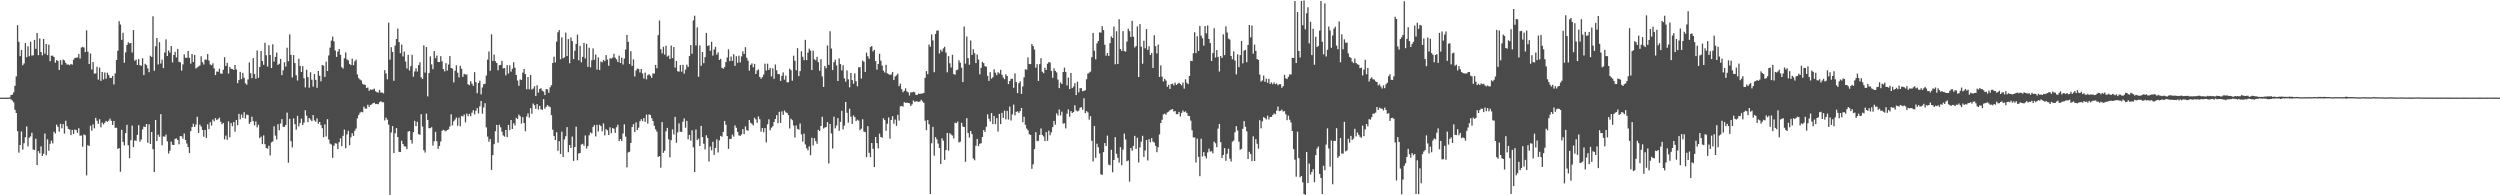 <?xml version="1.0" encoding="UTF-8"?>
<svg xmlns="http://www.w3.org/2000/svg" width="1920" height="150">
  <path d="M0 74.995h1v1.000H0zM1 74.997h1v1.000H1zM2 74.995h1v1.000H2zM3 74.996h1v1.000H3zM4 74.997h1v1.000H4zM5 74.979h1v1.000H5zM6 74.946h1v1.000H6zM7 74.759h1v1.000H7zM8 72.982h1v3.397H8zM9 72.721h1v4.480H9zM10 70.950h1v7.687H10zM11 65.842h1v18.492H11zM12 58.684h1v28.099H12zM13 19.282h1v81.421H13zM14 32.082h1v85.157H14zM15 43.087h1v68.285H15zM16 38.468h1v62.481H16zM17 50.086h1v64.745H17zM18 48.766h1v61.192H18zM19 33.099h1v72.273H19zM20 43.859h1v53.290H20zM21 35.534h1v76.920H21zM22 43.200h1v62.600H22zM23 32.060h1v72.695H23zM24 42.637h1v59.325H24zM25 42.482h1v72.407H25zM26 30.658h1v84.618H26zM27 37.526h1v69.012H27zM28 25.332h1v101.386H28zM29 42.397h1v73.656H29zM30 29.530h1v88.219H30zM31 39.950h1v72.488H31zM32 42.509h1v77.225H32zM33 29.950h1v88.139H33zM34 41.196h1v61.367H34zM35 33.795h1v85.457H35zM36 42.323h1v64.688H36zM37 34.301h1v81.521H37zM38 47.018h1v63.438H38zM39 42.808h1v65.219H39zM40 42.756h1v67.392H40zM41 43.780h1v57.399H41zM42 48.180h1v54.389H42zM43 46.167h1v49.539H43zM44 46.818h1v50.565H44zM45 53.723h1v47.324H45zM46 46.258h1v48.821H46zM47 49.717h1v48.866H47zM48 45.797h1v49.477H48zM49 46.379h1v56.218H49zM50 48.268h1v44.431H50zM51 49.596h1v47.332H51zM52 49.522h1v49.473H52zM53 50.039h1v49.499H53zM54 49.089h1v54.712H54zM55 49.654h1v50.142H55zM56 45.839h1v57.068H56zM57 44.539h1v54.948H57zM58 44.253h1v55.673H58zM59 44.120h1v57.859H59zM60 41.441h1v57.013H60zM61 44.979h1v59.219H61zM62 36.485h1v67.597H62zM63 35.920h1v76.757H63zM64 36.522h1v66.676H64zM65 39.967h1v63.942H65zM66 23.275h1v111.453H66zM67 39.687h1v71.791H67zM68 49.155h1v62.955H68zM69 41.037h1v55.509H69zM70 53.369h1v46.990H70zM71 47.656h1v47.855H71zM72 56.536h1v42.010H72zM73 56.371h1v34.174H73zM74 51.325h1v41.413H74zM75 61.137h1v33.933H75zM76 51.942h1v39.650H76zM77 62.121h1v35.675H77zM78 55.285h1v38.880H78zM79 61.044h1v34.483H79zM80 55.636h1v38.617H80zM81 60.432h1v32.412H81zM82 55.828h1v37.786H82zM83 57.637h1v35.024H83zM84 59.822h1v31.277H84zM85 59.871h1v32.891H85zM86 58.293h1v37.659H86zM87 64.894h1v27.975H87zM88 56.365h1v41.843H88zM89 46.103h1v51.971H89zM90 38.956h1v75.379H90zM91 16.275h1v97.459H91zM92 18.834h1v113.075H92zM93 30.618h1v69.064H93zM94 25.184h1v83.781H94zM95 48.155h1v63.585H95zM96 40.217h1v62.024H96zM97 34.565h1v61.318H97zM98 32.462h1v79.093H98zM99 33.344h1v88.199H99zM100 32.993h1v74.658H100zM101 40.317h1v56.158H101zM102 23.073h1v89.907H102zM103 46.620h1v61.200H103zM104 45.746h1v62.455H104zM105 49.846h1v53.713H105zM106 45.368h1v50.744H106zM107 50.055h1v58.793H107zM108 50.504h1v56.659H108zM109 44.740h1v54.713H109zM110 57.648h1v39.511H110zM111 49.008h1v48.573H111zM112 49.965h1v45.245H112zM113 52.469h1v57.215H113zM114 55.446h1v40.046H114zM115 42.781h1v67.809H115zM116 43.700h1v57.651H116zM117 12.501h1v102.036H117zM118 54.370h1v77.803H118zM119 35.581h1v56.554H119zM120 29.179h1v79.173H120zM121 49.437h1v53.978H121zM122 32.389h1v72.658H122zM123 48.800h1v38.865H123zM124 45.758h1v65.853H124zM125 52.334h1v52.437H125zM126 40.281h1v64.687H126zM127 30.239h1v73.130H127zM128 43.010h1v65.509H128zM129 38.732h1v79.162H129zM130 40.402h1v75.366H130zM131 35.374h1v73.354H131zM132 47.936h1v63.252H132zM133 42.242h1v69.102H133zM134 39.814h1v66.854H134zM135 44.092h1v62.200H135zM136 37.593h1v69.922H136zM137 47.469h1v63.368H137zM138 47.880h1v56.604H138zM139 54.242h1v50.482H139zM140 49.461h1v57.076H140zM141 41.763h1v60.772H141zM142 44.288h1v63.218H142zM143 44.459h1v65.778H143zM144 39.121h1v73.810H144zM145 44.395h1v73.173H145zM146 48.855h1v51.832H146zM147 41.485h1v56.175H147zM148 47.636h1v47.385H148zM149 42.156h1v55.359H149zM150 52.612h1v43.062H150zM151 51.735h1v37.956H151zM152 51.120h1v50.962H152zM153 50.211h1v45.476H153zM154 43.233h1v53.967H154zM155 47.767h1v52.093H155zM156 49.543h1v55.409H156zM157 45.644h1v54.143H157zM158 45.889h1v60.145H158zM159 41.581h1v53.832H159zM160 46.557h1v52.605H160zM161 49.488h1v44.287H161zM162 50.134h1v46.331H162zM163 48.657h1v43.125H163zM164 52.532h1v40.655H164zM165 57.652h1v33.078H165zM166 54.875h1v37.338H166zM167 55.144h1v36.415H167zM168 52.747h1v37.603H168zM169 56.431h1v37.016H169zM170 56.698h1v38.775H170zM171 53.596h1v40.808H171zM172 43.928h1v63.145H172zM173 50.662h1v53.469H173zM174 48.301h1v59.084H174zM175 56.452h1v36.735H175zM176 51.432h1v54.015H176zM177 52.902h1v41.615H177zM178 53.048h1v43.899H178zM179 53.728h1v40.039H179zM180 49.885h1v51.238H180zM181 53.371h1v38.858H181zM182 63.833h1v32.304H182zM183 61.407h1v26.046H183zM184 55.184h1v36.471H184zM185 60.782h1v27.183H185zM186 56.027h1v34.514H186zM187 59.696h1v26.456H187zM188 63.962h1v27.128H188zM189 65.034h1v22.956H189zM190 61.003h1v27.373H190zM191 47.960h1v47.173H191zM192 56.234h1v37.512H192zM193 60.019h1v29.608H193zM194 44.666h1v48.360H194zM195 56.871h1v39.372H195zM196 60.445h1v32.835H196zM197 38.753h1v59.105H197zM198 59.732h1v36.058H198zM199 51.382h1v54.695H199zM200 39.143h1v65.756H200zM201 46.909h1v63.792H201zM202 49.757h1v54.215H202zM203 32.884h1v77.851H203zM204 42.458h1v71.186H204zM205 51.072h1v63.112H205zM206 34.775h1v77.093H206zM207 42.298h1v77.079H207zM208 52.251h1v57.105H208zM209 33.991h1v74.639H209zM210 47.331h1v49.669H210zM211 43.673h1v60.476H211zM212 40.362h1v66.758H212zM213 49.855h1v45.509H213zM214 48.970h1v51.099H214zM215 45.222h1v49.678H215zM216 57.685h1v33.791H216zM217 54.024h1v43.304H217zM218 47.799h1v49.709H218zM219 51.126h1v44.883H219zM220 36.682h1v49.810H220zM221 47.076h1v77.893H221zM222 26.423h1v64.850H222zM223 42.139h1v66.274H223zM224 59.470h1v53.710H224zM225 42.301h1v48.624H225zM226 48.417h1v46.960H226zM227 57.827h1v41.810H227zM228 61.851h1v27.146H228zM229 45.113h1v52.024H229zM230 50.613h1v43.948H230zM231 55.292h1v35.783H231zM232 50.846h1v45.183H232zM233 60.129h1v34.043H233zM234 67.122h1v17.587H234zM235 53.580h1v35.234H235zM236 59.225h1v34.549H236zM237 67.351h1v23.273H237zM238 55.492h1v36.346H238zM239 61.243h1v31.837H239zM240 66.548h1v21.843H240zM241 56.877h1v35.641H241zM242 61.352h1v32.132H242zM243 67.434h1v23.505H243zM244 54.542h1v40.422H244zM245 58.147h1v35.524H245zM246 62.457h1v33.654H246zM247 49.908h1v48.540H247zM248 50.440h1v54.962H248zM249 59.080h1v36.455H249zM250 47.296h1v57.534H250zM251 54.552h1v36.998H251zM252 42.621h1v64.539H252zM253 36.550h1v73.749H253zM254 31.187h1v79.809H254zM255 28.180h1v93.015H255zM256 31.727h1v80.218H256zM257 38.758h1v71.295H257zM258 43.735h1v66.544H258zM259 39.580h1v74.960H259zM260 37.638h1v71.522H260zM261 42.018h1v64.297H261zM262 51.536h1v60.785H262zM263 52.644h1v51.638H263zM264 44.754h1v54.764H264zM265 40.255h1v73.629H265zM266 45.633h1v57.634H266zM267 46.347h1v54.083H267zM268 49.113h1v62.441H268zM269 49.969h1v55.505H269zM270 45.033h1v57.265H270zM271 50.024h1v54.380H271zM272 47.114h1v53.350H272zM273 45.818h1v52.906H273zM274 57.194h1v33.661H274zM275 60.010h1v28.356H275zM276 61.080h1v25.507H276zM277 61.774h1v24.070H277zM278 64.319h1v21.892H278zM279 65.001h1v16.923H279zM280 65.111h1v18.292H280zM281 67.516h1v15.914H281zM282 67.217h1v13.182H282zM283 69.733h1v12.370H283zM284 68.593h1v12.107H284zM285 68.971h1v11.196H285zM286 68.730h1v10.512H286zM287 68.043h1v10.859H287zM288 70.111h1v9.853H288zM289 70.830h1v8.957H289zM290 71.140h1v8.957H290zM291 69.060h1v9.453H291zM292 71.160h1v6.585H292zM293 70.984h1v7.564H293zM294 71.753h1v6.806H294zM295 53.859h1v38.620H295zM296 56.467h1v33.898H296zM297 60.948h1v30.987H297zM298 17.423h1v78.343H298zM299 45.818h1v103.831H299zM300 36.247h1v65.559H300zM301 39.939h1v56.913H301zM302 62.040h1v55.524H302zM303 34.963h1v67.385H303zM304 29.965h1v68.401H304zM305 21.899h1v83.375H305zM306 32.316h1v84.341H306zM307 40.853h1v75.930H307zM308 34.248h1v73.844H308zM309 43.317h1v67.300H309zM310 39.602h1v72.734H310zM311 47.278h1v65.320H311zM312 52.608h1v61.949H312zM313 42.139h1v58.938H313zM314 54.122h1v46.542H314zM315 50.848h1v56.647H315zM316 42.039h1v68.232H316zM317 58.879h1v42.674H317zM318 54.866h1v37.973H318zM319 52.370h1v44.542H319zM320 54.949h1v38.609H320zM321 50.015h1v52.975H321zM322 47.800h1v55.736H322zM323 59.455h1v28.244H323zM324 60.681h1v36.518H324zM325 34.814h1v80.543H325zM326 55.774h1v61.422H326zM327 36.127h1v51.124H327zM328 74.046h1v18.083H328zM329 56.139h1v42.293H329zM330 43.321h1v55.149H330zM331 49.459h1v48.235H331zM332 53.143h1v58.679H332zM333 39.177h1v69.348H333zM334 44.690h1v56.551H334zM335 42.657h1v65.806H335zM336 47.560h1v66.795H336zM337 47.643h1v64.459H337zM338 43.151h1v65.543H338zM339 47.104h1v53.379H339zM340 53.054h1v46.643H340zM341 54.855h1v45.422H341zM342 48.486h1v52.385H342zM343 54.210h1v45.601H343zM344 49.565h1v49.808H344zM345 43.073h1v54.034H345zM346 52.225h1v35.579H346zM347 52.755h1v43.531H347zM348 63.282h1v29.916H348zM349 54.256h1v37.567H349zM350 50.170h1v40.081H350zM351 55.833h1v40.748H351zM352 59.495h1v30.856H352zM353 50.521h1v46.455H353zM354 52.723h1v36.249H354zM355 59.040h1v30.423H355zM356 56.753h1v31.285H356zM357 57.236h1v36.741H357zM358 57.206h1v29.979H358zM359 64.701h1v24.524H359zM360 65.450h1v22.000H360zM361 62.323h1v26.919H361zM362 64.220h1v22.334H362zM363 65.870h1v18.747H363zM364 55.416h1v32.422H364zM365 63.067h1v21.958H365zM366 71.562h1v11.462H366zM367 63.737h1v23.403H367zM368 61.960h1v19.718H368zM369 72.495h1v5.025H369zM370 67.179h1v20.179H370zM371 64.668h1v17.881H371zM372 64.284h1v14.984H372zM373 58.011h1v39.824H373zM374 45.791h1v59.112H374zM375 39.527h1v69.332H375zM376 54.380h1v52.431H376zM377 26.387h1v104.133H377zM378 46.786h1v72.300H378zM379 41.926h1v68.830H379zM380 47.072h1v53.693H380zM381 48.368h1v47.533H381zM382 54.035h1v55.525H382zM383 50.097h1v45.739H383zM384 49.829h1v47.916H384zM385 46.710h1v54.457H385zM386 52.507h1v51.556H386zM387 52.269h1v52.650H387zM388 57.871h1v41.962H388zM389 50.038h1v55.316H389zM390 56.427h1v39.547H390zM391 50.161h1v49.822H391zM392 55.022h1v37.159H392zM393 52.788h1v46.258H393zM394 47.811h1v46.872H394zM395 52.002h1v44.372H395zM396 57.586h1v32.928H396zM397 61.834h1v29.565H397zM398 65.874h1v22.189H398zM399 60.972h1v28.300H399zM400 61.473h1v33.449H400zM401 55.782h1v34.234H401zM402 53.005h1v41.514H402zM403 56.933h1v43.804H403zM404 68.522h1v20.931H404zM405 59.125h1v27.917H405zM406 68.537h1v21.739H406zM407 57.604h1v25.496H407zM408 68.765h1v18.557H408zM409 67.983h1v11.549H409zM410 66.268h1v14.555H410zM411 73.659h1v9.951H411zM412 65.506h1v14.488H412zM413 71.103h1v13.006H413zM414 68.308h1v13.074H414zM415 67.726h1v16.263H415zM416 69.658h1v14.658H416zM417 70.351h1v5.726H417zM418 73.033h1v10.464H418zM419 68.355h1v13.744H419zM420 68.680h1v12.067H420zM421 71.296h1v10.426H421zM422 67.084h1v15.179H422zM423 65.410h1v23.009H423zM424 48.380h1v51.222H424zM425 43.533h1v60.988H425zM426 47.993h1v59.544H426zM427 31.956h1v69.647H427zM428 24.800h1v91.026H428zM429 23.106h1v85.351H429zM430 45.499h1v72.733H430zM431 28.692h1v72.450H431zM432 44.745h1v75.800H432zM433 44.041h1v63.093H433zM434 25.045h1v79.589H434zM435 43.067h1v54.554H435zM436 29.992h1v86.904H436zM437 48.612h1v62.736H437zM438 28.765h1v84.814H438zM439 31.572h1v73.340H439zM440 45.348h1v78.179H440zM441 38.945h1v73.948H441zM442 33.719h1v63.568H442zM443 26.604h1v96.472H443zM444 46.302h1v71.577H444zM445 35.159h1v82.337H445zM446 47.863h1v63.138H446zM447 43.636h1v66.825H447zM448 32.929h1v79.034H448zM449 44.911h1v59.103H449zM450 33.577h1v80.498H450zM451 51.293h1v60.914H451zM452 36.656h1v67.218H452zM453 51.697h1v50.042H453zM454 46.291h1v56.191H454zM455 37.149h1v60.364H455zM456 45.994h1v50.037H456zM457 41.898h1v62.878H457zM458 53.448h1v42.396H458zM459 44.088h1v56.933H459zM460 53.759h1v42.073H460zM461 47.259h1v49.547H461zM462 47.874h1v52.979H462zM463 45.986h1v48.815H463zM464 46.929h1v57.068H464zM465 42.285h1v56.885H465zM466 45.745h1v54.346H466zM467 50.460h1v53.283H467zM468 44.760h1v53.020H468zM469 45.000h1v57.282H469zM470 44.255h1v54.150H470zM471 41.291h1v57.510H471zM472 44.357h1v57.671H472zM473 45.626h1v52.129H473zM474 47.673h1v48.141H474zM475 42.679h1v65.712H475zM476 48.391h1v58.419H476zM477 44.214h1v64.102H477zM478 49.586h1v52.965H478zM479 44.944h1v50.547H479zM480 38.064h1v66.878H480zM481 26.805h1v101.763H481zM482 32.120h1v84.903H482zM483 49.189h1v67.367H483zM484 39.249h1v70.507H484zM485 50.649h1v46.962H485zM486 45.613h1v49.741H486zM487 58.747h1v42.720H487zM488 54.109h1v39.891H488zM489 52.630h1v47.271H489zM490 52.974h1v45.084H490zM491 55.662h1v37.436H491zM492 52.967h1v38.596H492zM493 56.397h1v36.626H493zM494 60.335h1v30.336H494zM495 55.759h1v37.865H495zM496 60.925h1v27.097H496zM497 57.774h1v37.172H497zM498 56.965h1v30.890H498zM499 58.170h1v30.101H499zM500 59.800h1v30.955H500zM501 56.419h1v36.606H501zM502 56.482h1v40.106H502zM503 49.880h1v49.433H503zM504 52.414h1v48.668H504zM505 26.969h1v93.530H505zM506 15.702h1v104.133H506zM507 37.773h1v90.989H507zM508 41.021h1v52.742H508zM509 35.943h1v81.436H509zM510 41.950h1v73.808H510zM511 35.127h1v65.761H511zM512 43.484h1v54.743H512zM513 42.643h1v64.367H513zM514 45.310h1v75.569H514zM515 34.964h1v72.715H515zM516 44.640h1v54.728H516zM517 36.072h1v67.173H517zM518 51.910h1v37.855H518zM519 46.738h1v62.895H519zM520 54.677h1v47.029H520zM521 55.026h1v39.746H521zM522 49.899h1v51.238H522zM523 55.016h1v46.312H523zM524 49.760h1v43.682H524zM525 56.564h1v34.363H525zM526 53.465h1v44.631H526zM527 49.670h1v43.176H527zM528 51.456h1v55.546H528zM529 43.065h1v60.558H529zM530 34.594h1v73.455H530zM531 41.253h1v58.835H531zM532 15.666h1v97.494H532zM533 12.098h1v119.985H533zM534 34.900h1v64.522H534zM535 20.975h1v86.669H535zM536 58.968h1v47.471H536zM537 34.888h1v77.257H537zM538 50.484h1v46.202H538zM539 39.919h1v65.394H539zM540 48.514h1v61.879H540zM541 43.872h1v70.927H541zM542 25.291h1v78.579H542zM543 35.308h1v70.676H543zM544 34.766h1v89.295H544zM545 39.035h1v73.553H545zM546 32.059h1v83.440H546zM547 42.680h1v66.197H547zM548 37.980h1v80.975H548zM549 35.913h1v77.682H549zM550 42.010h1v64.979H550zM551 40.223h1v76.887H551zM552 46.019h1v61.786H552zM553 45.164h1v59.206H553zM554 52.055h1v52.947H554zM555 52.762h1v48.538H555zM556 51.559h1v41.311H556zM557 47.665h1v48.128H557zM558 44.209h1v60.298H558zM559 37.887h1v76.462H559zM560 46.954h1v59.861H560zM561 43.442h1v63.174H561zM562 46.771h1v56.581H562zM563 41.643h1v63.338H563zM564 50.572h1v45.724H564zM565 43.158h1v54.988H565zM566 48.207h1v53.029H566zM567 42.731h1v61.249H567zM568 47.923h1v56.418H568zM569 43.289h1v59.965H569zM570 39.428h1v59.749H570zM571 41.426h1v61.552H571zM572 36.257h1v60.798H572zM573 44.344h1v55.716H573zM574 46.582h1v53.789H574zM575 54.250h1v37.932H575zM576 49.796h1v44.467H576zM577 48.669h1v46.399H577zM578 51.698h1v44.683H578zM579 49.029h1v41.388H579zM580 56.844h1v34.852H580zM581 54.046h1v40.220H581zM582 53.324h1v36.056H582zM583 59.106h1v32.482H583zM584 60.450h1v40.646H584zM585 59.241h1v39.092H585zM586 57.251h1v44.332H586zM587 48.906h1v49.449H587zM588 54.246h1v55.113H588zM589 48.889h1v46.597H589zM590 53.691h1v37.968H590zM591 52.161h1v47.920H591zM592 58.668h1v39.456H592zM593 52.500h1v44.485H593zM594 60.517h1v33.121H594zM595 49.485h1v41.914H595zM596 53.944h1v34.512H596zM597 56.820h1v37.772H597zM598 57.042h1v28.838H598zM599 62.098h1v32.300H599zM600 58.223h1v27.317H600zM601 55.611h1v32.604H601zM602 61.199h1v23.698H602zM603 58.045h1v28.200H603zM604 63.203h1v23.515H604zM605 63.191h1v25.217H605zM606 52.749h1v45.920H606zM607 53.904h1v37.237H607zM608 62.021h1v30.290H608zM609 42.740h1v53.610H609zM610 46.703h1v58.920H610zM611 53.969h1v42.382H611zM612 36.952h1v62.057H612zM613 58.470h1v41.171H613zM614 54.634h1v40.180H614zM615 39.387h1v63.806H615zM616 43.601h1v65.170H616zM617 46.168h1v56.428H617zM618 30.617h1v80.347H618zM619 46.190h1v67.645H619zM620 40.328h1v75.128H620zM621 37.371h1v75.042H621zM622 38.866h1v80.307H622zM623 53.793h1v52.000H623zM624 38.882h1v72.828H624zM625 45.496h1v60.665H625zM626 46.358h1v62.022H626zM627 43.606h1v66.832H627zM628 47.767h1v51.914H628zM629 54.340h1v46.261H629zM630 45.414h1v51.345H630zM631 58.670h1v31.043H631zM632 66.772h1v31.911H632zM633 50.642h1v47.315H633zM634 52.381h1v45.209H634zM635 34.904h1v58.869H635zM636 49.834h1v75.785H636zM637 24.012h1v71.175H637zM638 37.264h1v65.192H638zM639 53.813h1v60.237H639zM640 47.706h1v41.871H640zM641 45.874h1v52.661H641zM642 50.251h1v46.164H642zM643 62.201h1v28.532H643zM644 44.843h1v55.593H644zM645 49.237h1v44.341H645zM646 54.062h1v31.036H646zM647 50.092h1v49.268H647zM648 60.216h1v36.210H648zM649 62.705h1v15.614H649zM650 54.050h1v32.558H650zM651 60.924h1v33.280H651zM652 67.094h1v16.431H652zM653 56.042h1v33.501H653zM654 61.482h1v33.736H654zM655 64.326h1v24.346H655zM656 56.349h1v33.537H656zM657 62.351h1v30.700H657zM658 66.307h1v25.586H658zM659 51.638h1v41.024H659zM660 51.604h1v48.375H660zM661 60.325h1v38.528H661zM662 46.566h1v45.007H662zM663 47.425h1v53.590H663zM664 55.226h1v46.265H664zM665 40.390h1v80.332H665zM666 43.207h1v53.707H666zM667 45.111h1v72.255H667zM668 36.211h1v84.443H668zM669 35.304h1v74.500H669zM670 39.460h1v74.861H670zM671 38.358h1v89.899H671zM672 46.881h1v58.337H672zM673 53.513h1v56.423H673zM674 49.160h1v64.795H674zM675 41.264h1v61.416H675zM676 46.573h1v58.663H676zM677 50.326h1v55.449H677zM678 54.198h1v36.649H678zM679 55.727h1v36.513H679zM680 49.790h1v50.644H680zM681 56.334h1v38.675H681zM682 57.008h1v33.201H682zM683 57.500h1v48.954H683zM684 57.206h1v34.891H684zM685 55.242h1v34.023H685zM686 61.508h1v33.456H686zM687 58.723h1v33.093H687zM688 57.850h1v38.788H688zM689 56.615h1v31.529H689zM690 66.187h1v26.432H690zM691 64.278h1v17.397H691zM692 68.444h1v12.899H692zM693 70.878h1v11.018H693zM694 69.712h1v8.725H694zM695 67.832h1v11.221H695zM696 70.185h1v8.666H696zM697 70.961h1v8.079H697zM698 73.321h1v6.016H698zM699 70.890h1v10.516H699zM700 70.886h1v9.235H700zM701 70.477h1v6.674H701zM702 70.839h1v7.432H702zM703 72.985h1v4.805H703zM704 72.784h1v5.122H704zM705 71.901h1v6.368H705zM706 72.080h1v5.837H706zM707 71.879h1v4.769H707zM708 71.762h1v6.090H708zM709 71.362h1v7.628H709zM710 59.728h1v32.970H710zM711 54.581h1v45.422H711zM712 56.966h1v35.261H712zM713 34.210h1v61.235H713zM714 35.884h1v113.132H714zM715 26.470h1v83.537H715zM716 31.024h1v66.430H716zM717 55.473h1v64.102H717zM718 26.063h1v79.276H718zM719 23.488h1v83.496H719zM720 23.391h1v86.913H720zM721 41.066h1v72.584H721zM722 38.213h1v87.691H722zM723 39.645h1v66.602H723zM724 37.173h1v70.862H724zM725 35.906h1v86.884H725zM726 40.325h1v74.924H726zM727 55.557h1v46.534H727zM728 43.098h1v72.591H728zM729 48.574h1v53.728H729zM730 51.818h1v51.545H730zM731 42.024h1v62.053H731zM732 56.956h1v49.330H732zM733 57.379h1v36.809H733zM734 53.966h1v40.633H734zM735 53.496h1v39.821H735zM736 46.316h1v63.074H736zM737 48.177h1v60.618H737zM738 51.989h1v42.299H738zM739 63.098h1v34.092H739zM740 20.349h1v77.202H740zM741 48.826h1v75.447H741zM742 28.032h1v62.681H742zM743 44.635h1v57.448H743zM744 49.719h1v55.953H744zM745 31.144h1v69.489H745zM746 42.165h1v60.867H746zM747 37.847h1v83.914H747zM748 40.893h1v82.209H748zM749 48.442h1v63.486H749zM750 41.847h1v64.863H750zM751 45.654h1v66.636H751zM752 57.094h1v53.396H752zM753 52.062h1v57.925H753zM754 47.476h1v57.721H754zM755 48.504h1v51.389H755zM756 50.864h1v50.477H756zM757 51.186h1v46.158H757zM758 58.212h1v29.576H758zM759 62.146h1v29.066H759zM760 55.457h1v37.836H760zM761 60.394h1v26.444H761zM762 59.334h1v35.986H762zM763 53.202h1v35.864H763zM764 55.794h1v39.640H764zM765 57.761h1v32.952H765zM766 55.468h1v45.554H766zM767 56.485h1v31.025H767zM768 53.627h1v41.721H768zM769 57.369h1v29.317H769zM770 59.557h1v31.004H770zM771 60.827h1v24.127H771zM772 57.099h1v34.538H772zM773 58.379h1v26.788H773zM774 64.552h1v27.308H774zM775 62.184h1v19.708H775zM776 60.589h1v31.907H776zM777 60.460h1v27.398H777zM778 67.451h1v12.885H778zM779 56.383h1v32.262H779zM780 62.902h1v22.989H780zM781 71.507h1v13.994H781zM782 63.903h1v22.755H782zM783 62.508h1v22.862H783zM784 72.158h1v10.731H784zM785 66.388h1v27.495H785zM786 59.408h1v30.264H786zM787 53.217h1v42.626H787zM788 53.559h1v45.155H788zM789 44.081h1v56.064H789zM790 49.188h1v53.927H790zM791 49.260h1v54.362H791zM792 33.829h1v95.824H792zM793 35.388h1v90.821H793zM794 38.041h1v76.448H794zM795 52.013h1v49.539H795zM796 49.310h1v59.175H796zM797 62.140h1v45.921H797zM798 49.235h1v54.385H798zM799 44.709h1v53.945H799zM800 55.110h1v48.565H800zM801 56.194h1v48.636H801zM802 52.000h1v56.349H802zM803 53.778h1v47.696H803zM804 48.960h1v59.163H804zM805 47.681h1v52.648H805zM806 48.027h1v55.873H806zM807 54.501h1v47.077H807zM808 59.745h1v37.913H808zM809 52.487h1v40.379H809zM810 54.469h1v41.317H810zM811 55.622h1v31.501H811zM812 61.152h1v27.634H812zM813 67.695h1v16.365H813zM814 63.314h1v25.369H814zM815 64.533h1v21.239H815zM816 55.272h1v39.668H816zM817 51.941h1v42.675H817zM818 55.224h1v43.381H818zM819 65.620h1v21.658H819zM820 59.548h1v24.461H820zM821 68.407h1v21.306H821zM822 55.996h1v29.320H822zM823 67.614h1v19.181H823zM824 66.437h1v19.573H824zM825 63.892h1v16.970H825zM826 73.029h1v11.813H826zM827 62.714h1v22.880H827zM828 70.915h1v14.051H828zM829 67.810h1v14.932H829zM830 67.680h1v14.580H830zM831 70.095h1v14.250H831zM832 69.742h1v5.710H832zM833 69.320h1v17.548H833zM834 60.857h1v24.513H834zM835 56.574h1v29.751H835zM836 55.790h1v36.102H836zM837 55.009h1v34.238H837zM838 43.951h1v64.132H838zM839 25.284h1v98.799H839zM840 38.953h1v57.788H840zM841 45.507h1v75.692H841zM842 33.347h1v77.058H842zM843 31.489h1v81.614H843zM844 24.808h1v93.095H844zM845 25.078h1v108.844H845zM846 20.103h1v114.182H846zM847 23.103h1v93.725H847zM848 34.299h1v75.573H848zM849 42.779h1v69.390H849zM850 40.779h1v63.338H850zM851 42.972h1v83.507H851zM852 33.190h1v93.744H852zM853 27.999h1v87.040H853zM854 29.147h1v103.174H854zM855 20.449h1v102.450H855zM856 49.358h1v55.940H856zM857 24.019h1v94.053H857zM858 49.166h1v72.039H858zM859 14.745h1v110.153H859zM860 37.646h1v75.346H860zM861 39.115h1v87.785H861zM862 23.934h1v90.974H862zM863 39.260h1v63.323H863zM864 39.610h1v67.494H864zM865 31.912h1v91.873H865zM866 22.049h1v101.178H866zM867 23.925h1v115.557H867zM868 28.342h1v85.323H868zM869 15.985h1v99.792H869zM870 28.227h1v83.859H870zM871 36.486h1v67.874H871zM872 35.379h1v79.028H872zM873 20.250h1v85.550H873zM874 59.139h1v65.633H874zM875 18.474h1v94.772H875zM876 35.833h1v72.978H876zM877 48.959h1v55.341H877zM878 31.259h1v89.281H878zM879 37.143h1v78.462H879zM880 22.324h1v85.271H880zM881 38.330h1v84.892H881zM882 35.598h1v71.287H882zM883 42.264h1v66.993H883zM884 40.617h1v65.494H884zM885 52.182h1v56.632H885zM886 27.070h1v82.384H886zM887 35.485h1v76.551H887zM888 41.022h1v75.846H888zM889 34.181h1v78.871H889zM890 59.073h1v44.188H890zM891 50.220h1v44.252H891zM892 58.865h1v33.154H892zM893 62.557h1v25.277H893zM894 60.587h1v26.723H894zM895 61.825h1v26.222H895zM896 66.676h1v19.688H896zM897 65.119h1v20.658H897zM898 68.314h1v16.372H898zM899 64.542h1v19.665H899zM900 64.269h1v19.491H900zM901 65.518h1v20.198H901zM902 63.501h1v21.732H902zM903 65.214h1v22.512H903zM904 64.296h1v23.288H904zM905 63.523h1v22.399H905zM906 64.496h1v24.932H906zM907 65.580h1v21.144H907zM908 63.382h1v21.482H908zM909 68.114h1v17.980H909zM910 60.881h1v24.634H910zM911 63.544h1v23.235H911zM912 64.666h1v24.268H912zM913 58.370h1v30.808H913zM914 46.722h1v45.893H914zM915 46.970h1v53.082H915zM916 40.922h1v64.623H916zM917 24.760h1v80.822H917zM918 40.798h1v84.038H918zM919 27.824h1v78.651H919zM920 39.120h1v81.342H920zM921 19.858h1v115.479H921zM922 27.392h1v79.134H922zM923 29.412h1v90.829H923zM924 35.085h1v81.777H924zM925 20.025h1v99.882H925zM926 25.611h1v96.096H926zM927 19.573h1v97.521H927zM928 29.912h1v84.257H928zM929 33.087h1v83.324H929zM930 46.865h1v69.236H930zM931 40.777h1v76.959H931zM932 21.670h1v87.128H932zM933 44.191h1v65.886H933zM934 38.450h1v74.584H934zM935 43.748h1v55.043H935zM936 54.957h1v40.220H936zM937 43.094h1v66.055H937zM938 44.479h1v76.862H938zM939 26.389h1v92.603H939zM940 42.346h1v71.427H940zM941 20.198h1v103.281H941zM942 24.990h1v93.053H942zM943 29.636h1v84.569H943zM944 30.355h1v91.518H944zM945 42.982h1v81.063H945zM946 45.508h1v63.299H946zM947 39.493h1v68.433H947zM948 46.497h1v55.086H948zM949 57.152h1v39.756H949zM950 41.750h1v58.466H950zM951 51.578h1v57.240H951zM952 42.297h1v72.697H952zM953 31.468h1v82.862H953zM954 48.648h1v50.250H954zM955 38.908h1v54.049H955zM956 38.177h1v59.210H956zM957 47.750h1v53.127H957zM958 34.455h1v87.677H958zM959 19.175h1v97.403H959zM960 28.652h1v89.692H960zM961 19.590h1v104.149H961zM962 41.201h1v63.494H962zM963 34.254h1v89.396H963zM964 39.088h1v67.813H964zM965 45.376h1v65.010H965zM966 46.049h1v68.141H966zM967 57.267h1v35.032H967zM968 62.608h1v35.976H968zM969 61.801h1v31.402H969zM970 57.984h1v31.900H970zM971 62.830h1v27.841H971zM972 60.412h1v31.358H972zM973 63.565h1v25.285H973zM974 60.575h1v31.175H974zM975 64.486h1v25.348H975zM976 63.287h1v26.525H976zM977 64.707h1v23.645H977zM978 63.293h1v23.789H978zM979 64.683h1v23.064H979zM980 64.026h1v20.980H980zM981 65.529h1v16.334H981zM982 64.669h1v20.724H982zM983 64.687h1v20.406H983zM984 67.447h1v16.702H984zM985 66.127h1v19.586H985zM986 57.467h1v27.848H986zM987 60.182h1v27.626H987zM988 60.715h1v31.589H988zM989 59.000h1v29.815H989zM990 57.073h1v34.860H990zM991 57.230h1v36.805H991zM992 44.368h1v56.264H992zM993 44.522h1v70.008H993zM994 0.824h1v121.807H994zM995 48.376h1v87.301H995zM996 9.206h1v91.958H996zM997 39.155h1v82.270H997zM998 44.111h1v92.149H998zM999 0.706h1v134.462H999zM1000 19.395h1v120.637H1000zM1001 0.368h1v148.645H1001zM1002 22.535h1v127.131H1002zM1003 10.182h1v106.602H1003zM1004 5.560h1v135.051H1004zM1005 33.338h1v92.284H1005zM1006 16.725h1v117.324H1006zM1007 42.309h1v89.797H1007zM1008 22.059h1v107.897H1008zM1009 49.707h1v90.269H1009zM1010 28.204h1v90.939H1010zM1011 36.159h1v77.947H1011zM1012 35.290h1v77.245H1012zM1013 23.526h1v110.079H1013zM1014 0.739h1v135.921H1014zM1015 32.114h1v116.948H1015zM1016 41.765h1v85.517H1016zM1017 2.622h1v128.133H1017zM1018 43.359h1v67.716H1018zM1019 38.199h1v60.393H1019zM1020 20.453h1v93.608H1020zM1021 23.411h1v104.567H1021zM1022 36.638h1v71.316H1022zM1023 27.222h1v114.304H1023zM1024 22.014h1v86.238H1024zM1025 20.493h1v87.746H1025zM1026 35.046h1v63.398H1026zM1027 37.767h1v83.504H1027zM1028 16.468h1v103.372H1028zM1029 47.813h1v58.216H1029zM1030 26.350h1v91.578H1030zM1031 37.850h1v80.191H1031zM1032 30.185h1v63.340H1032zM1033 32.844h1v83.369H1033zM1034 32.711h1v82.828H1034zM1035 41.001h1v65.576H1035zM1036 43.737h1v65.840H1036zM1037 44.418h1v59.918H1037zM1038 47.326h1v60.206H1038zM1039 48.480h1v57.955H1039zM1040 45.034h1v53.904H1040zM1041 48.389h1v56.343H1041zM1042 49.338h1v52.383H1042zM1043 49.747h1v53.715H1043zM1044 52.340h1v52.673H1044zM1045 51.986h1v53.864H1045zM1046 57.948h1v38.518H1046zM1047 53.481h1v51.075H1047zM1048 45.857h1v53.509H1048zM1049 56.992h1v38.232H1049zM1050 52.194h1v44.858H1050zM1051 62.641h1v28.831H1051zM1052 60.381h1v31.519H1052zM1053 59.387h1v30.605H1053zM1054 60.804h1v26.469H1054zM1055 61.114h1v26.147H1055zM1056 62.463h1v24.029H1056zM1057 62.993h1v19.165H1057zM1058 65.580h1v18.865H1058zM1059 64.763h1v17.927H1059zM1060 66.424h1v16.948H1060zM1061 67.993h1v15.580H1061zM1062 65.589h1v19.229H1062zM1063 67.730h1v14.910H1063zM1064 64.673h1v19.784H1064zM1065 63.490h1v23.859H1065zM1066 58.578h1v28.335H1066zM1067 57.040h1v35.847H1067zM1068 61.286h1v29.393H1068zM1069 61.388h1v29.070H1069zM1070 58.648h1v32.596H1070zM1071 12.868h1v96.566H1071zM1072 14.523h1v124.099H1072zM1073 35.707h1v69.616H1073zM1074 38.119h1v70.920H1074zM1075 30.001h1v99.500H1075zM1076 28.635h1v120.627H1076zM1077 26.845h1v111.080H1077zM1078 0.987h1v126.306H1078zM1079 37.025h1v88.358H1079zM1080 29.905h1v90.644H1080zM1081 20.954h1v93.388H1081zM1082 31.594h1v86.943H1082zM1083 36.100h1v85.015H1083zM1084 33.759h1v83.810H1084zM1085 32.088h1v87.155H1085zM1086 19.583h1v98.682H1086zM1087 28.033h1v120.955H1087zM1088 17.384h1v105.741H1088zM1089 22.103h1v127.038H1089zM1090 19.106h1v110.196H1090zM1091 19.585h1v121.194H1091zM1092 34.515h1v83.946H1092zM1093 29.536h1v86.829H1093zM1094 45.374h1v69.891H1094zM1095 50.824h1v53.177H1095zM1096 28.827h1v81.289H1096zM1097 39.509h1v78.296H1097zM1098 29.758h1v82.868H1098zM1099 40.775h1v76.173H1099zM1100 42.042h1v65.912H1100zM1101 47.809h1v58.528H1101zM1102 42.217h1v64.770H1102zM1103 41.568h1v60.357H1103zM1104 48.267h1v50.332H1104zM1105 25.223h1v89.422H1105zM1106 39.623h1v68.588H1106zM1107 24.144h1v98.250H1107zM1108 31.164h1v91.113H1108zM1109 26.567h1v85.407H1109zM1110 24.125h1v98.527H1110zM1111 46.736h1v54.308H1111zM1112 33.604h1v77.449H1112zM1113 33.250h1v73.381H1113zM1114 49.469h1v55.992H1114zM1115 40.996h1v68.795H1115zM1116 40.487h1v55.063H1116zM1117 50.452h1v53.140H1117zM1118 49.645h1v54.154H1118zM1119 54.088h1v45.198H1119zM1120 50.779h1v53.102H1120zM1121 53.151h1v48.870H1121zM1122 55.253h1v50.830H1122zM1123 56.086h1v49.404H1123zM1124 56.379h1v49.689H1124zM1125 56.478h1v51.547H1125zM1126 56.414h1v44.024H1126zM1127 55.434h1v42.502H1127zM1128 55.224h1v39.372H1128zM1129 58.121h1v32.589H1129zM1130 58.680h1v37.794H1130zM1131 64.412h1v25.927H1131zM1132 58.397h1v32.898H1132zM1133 62.826h1v27.770H1133zM1134 65.307h1v19.325H1134zM1135 64.285h1v22.517H1135zM1136 65.328h1v19.256H1136zM1137 64.042h1v19.410H1137zM1138 64.674h1v18.822H1138zM1139 64.296h1v21.820H1139zM1140 65.701h1v16.869H1140zM1141 66.331h1v19.036H1141zM1142 65.630h1v17.375H1142zM1143 66.359h1v19.133H1143zM1144 66.325h1v17.177H1144zM1145 61.674h1v23.886H1145zM1146 62.477h1v29.952H1146zM1147 61.248h1v31.443H1147zM1148 58.717h1v49.581H1148zM1149 22.937h1v97.731H1149zM1150 51.353h1v70.501H1150zM1151 23.397h1v86.123H1151zM1152 46.340h1v72.684H1152zM1153 33.346h1v88.193H1153zM1154 26.563h1v95.566H1154zM1155 27.568h1v102.618H1155zM1156 36.856h1v67.762H1156zM1157 37.359h1v79.753H1157zM1158 30.955h1v81.142H1158zM1159 31.628h1v89.813H1159zM1160 22.441h1v126.525H1160zM1161 37.933h1v77.166H1161zM1162 6.901h1v135.996H1162zM1163 19.056h1v94.702H1163zM1164 14.614h1v120.044H1164zM1165 14.865h1v118.152H1165zM1166 44.149h1v80.125H1166zM1167 23.951h1v106.738H1167zM1168 23.681h1v105.352H1168zM1169 30.425h1v81.842H1169zM1170 25.058h1v102.910H1170zM1171 39.510h1v83.270H1171zM1172 23.502h1v107.114H1172zM1173 33.979h1v77.518H1173zM1174 30.822h1v84.966H1174zM1175 48.960h1v61.056H1175zM1176 42.379h1v67.974H1176zM1177 47.687h1v73.955H1177zM1178 48.031h1v54.571H1178zM1179 40.358h1v72.927H1179zM1180 46.182h1v61.723H1180zM1181 27.280h1v93.236H1181zM1182 45.631h1v70.942H1182zM1183 26.925h1v93.776H1183zM1184 35.135h1v93.082H1184zM1185 37.881h1v79.754H1185zM1186 45.472h1v67.977H1186zM1187 50.997h1v47.872H1187zM1188 60.892h1v39.203H1188zM1189 63.043h1v27.718H1189zM1190 65.096h1v22.922H1190zM1191 66.442h1v19.574H1191zM1192 65.122h1v22.359H1192zM1193 68.048h1v14.468H1193zM1194 66.215h1v19.577H1194zM1195 67.965h1v15.958H1195zM1196 66.333h1v17.070H1196zM1197 66.016h1v17.619H1197zM1198 63.462h1v20.958H1198zM1199 61.990h1v45.901H1199zM1200 23.627h1v81.774H1200zM1201 48.128h1v92.697H1201zM1202 11.703h1v88.026H1202zM1203 27.723h1v101.698H1203zM1204 47.983h1v85.250H1204zM1205 14.883h1v100.963H1205zM1206 13.759h1v124.980H1206zM1207 16.825h1v109.583H1207zM1208 40.091h1v71.697H1208zM1209 17.802h1v100.212H1209zM1210 31.886h1v75.061H1210zM1211 46.888h1v72.055H1211zM1212 22.744h1v80.535H1212zM1213 31.951h1v93.340H1213zM1214 14.762h1v110.137H1214zM1215 26.581h1v97.481H1215zM1216 42.591h1v70.659H1216zM1217 24.473h1v105.679H1217zM1218 27.497h1v93.510H1218zM1219 27.181h1v90.477H1219zM1220 24.572h1v101.409H1220zM1221 43.874h1v68.938H1221zM1222 21.157h1v103.151H1222zM1223 34.994h1v81.187H1223zM1224 39.133h1v77.555H1224zM1225 17.584h1v101.455H1225zM1226 22.773h1v89.683H1226zM1227 12.264h1v116.855H1227zM1228 33.616h1v66.357H1228zM1229 40.414h1v61.763H1229zM1230 51.673h1v50.541H1230zM1231 50.992h1v54.870H1231zM1232 38.276h1v74.140H1232zM1233 43.057h1v56.794H1233zM1234 43.157h1v62.361H1234zM1235 50.689h1v39.196H1235zM1236 58.339h1v33.582H1236zM1237 59.467h1v28.135H1237zM1238 60.380h1v35.444H1238zM1239 62.093h1v25.507H1239zM1240 64.419h1v22.104H1240zM1241 64.572h1v21.506H1241zM1242 60.391h1v23.720H1242zM1243 60.607h1v27.732H1243zM1244 61.172h1v26.333H1244zM1245 65.129h1v20.962H1245zM1246 66.006h1v20.454H1246zM1247 64.660h1v23.025H1247zM1248 64.052h1v20.536H1248zM1249 62.268h1v26.672H1249zM1250 58.591h1v40.094H1250zM1251 21.592h1v86.607H1251zM1252 58.024h1v72.011H1252zM1253 39.290h1v54.513H1253zM1254 38.565h1v92.796H1254zM1255 31.636h1v99.142H1255zM1256 32.478h1v89.482H1256zM1257 34.507h1v73.598H1257zM1258 27.349h1v82.628H1258zM1259 37.488h1v87.861H1259zM1260 34.379h1v80.666H1260zM1261 28.470h1v82.354H1261zM1262 34.990h1v98.470H1262zM1263 36.122h1v80.800H1263zM1264 11.772h1v117.101H1264zM1265 34.408h1v79.627H1265zM1266 30.666h1v100.128H1266zM1267 22.292h1v101.166H1267zM1268 28.089h1v92.358H1268zM1269 20.546h1v100.866H1269zM1270 24.452h1v97.155H1270zM1271 42.640h1v73.123H1271zM1272 22.856h1v93.223H1272zM1273 34.776h1v80.447H1273zM1274 33.220h1v91.881H1274zM1275 38.426h1v74.139H1275zM1276 16.081h1v92.808H1276zM1277 17.028h1v111.972H1277zM1278 12.059h1v118.808H1278zM1279 18.902h1v105.866H1279zM1280 36.663h1v77.305H1280zM1281 34.206h1v84.375H1281zM1282 17.325h1v106.186H1282zM1283 46.159h1v70.426H1283zM1284 27.311h1v86.369H1284zM1285 25.424h1v82.924H1285zM1286 40.009h1v71.239H1286zM1287 29.940h1v92.749H1287zM1288 38.481h1v77.139H1288zM1289 31.073h1v73.447H1289zM1290 21.890h1v104.921H1290zM1291 38.395h1v64.639H1291zM1292 31.469h1v75.539H1292zM1293 24.354h1v78.785H1293zM1294 25.919h1v101.811H1294zM1295 18.793h1v98.486H1295zM1296 8.602h1v114.281H1296zM1297 30.630h1v85.738H1297zM1298 26.017h1v110.662H1298zM1299 25.692h1v99.017H1299zM1300 27.626h1v97.763H1300zM1301 32.371h1v85.840H1301zM1302 43.086h1v64.988H1302zM1303 35.089h1v77.457H1303zM1304 50.643h1v59.959H1304zM1305 42.607h1v59.611H1305zM1306 41.981h1v63.999H1306zM1307 33.487h1v77.495H1307zM1308 49.922h1v61.556H1308zM1309 37.120h1v65.987H1309zM1310 38.957h1v64.503H1310zM1311 31.582h1v88.119H1311zM1312 42.198h1v68.809H1312zM1313 39.362h1v75.010H1313zM1314 45.378h1v58.787H1314zM1315 38.902h1v73.569H1315zM1316 27.369h1v75.747H1316zM1317 35.067h1v83.988H1317zM1318 46.098h1v50.080H1318zM1319 35.898h1v77.206H1319zM1320 43.424h1v60.663H1320zM1321 48.137h1v55.121H1321zM1322 45.047h1v47.746H1322zM1323 55.624h1v46.232H1323zM1324 52.250h1v41.620H1324zM1325 59.790h1v37.191H1325zM1326 55.920h1v39.230H1326zM1327 46.355h1v50.496H1327zM1328 50.353h1v52.460H1328zM1329 46.583h1v45.538H1329zM1330 53.998h1v42.779H1330zM1331 56.744h1v32.079H1331zM1332 56.878h1v34.422H1332zM1333 51.911h1v39.895H1333zM1334 58.666h1v32.342H1334zM1335 48.822h1v40.163H1335zM1336 61.598h1v27.672H1336zM1337 60.468h1v26.443H1337zM1338 58.527h1v33.178H1338zM1339 66.772h1v19.214H1339zM1340 66.809h1v18.208H1340zM1341 64.913h1v20.520H1341zM1342 66.124h1v22.308H1342zM1343 64.701h1v18.224H1343zM1344 63.849h1v21.952H1344zM1345 67.894h1v17.100H1345zM1346 66.085h1v24.163H1346zM1347 62.604h1v25.672H1347zM1348 62.165h1v26.807H1348zM1349 61.500h1v32.858H1349zM1350 62.053h1v29.699H1350zM1351 61.157h1v31.268H1351zM1352 54.760h1v40.146H1352zM1353 56.151h1v37.252H1353zM1354 56.887h1v35.123H1354zM1355 60.407h1v32.040H1355zM1356 60.109h1v28.559H1356zM1357 58.629h1v31.471H1357zM1358 52.299h1v36.566H1358zM1359 51.931h1v45.492H1359zM1360 61.555h1v27.143H1360zM1361 49.816h1v50.893H1361zM1362 61.870h1v29.882H1362zM1363 55.260h1v42.984H1363zM1364 55.661h1v43.562H1364zM1365 54.885h1v29.839H1365zM1366 53.568h1v51.882H1366zM1367 56.383h1v35.369H1367zM1368 59.113h1v32.075H1368zM1369 56.425h1v34.384H1369zM1370 51.768h1v46.333H1370zM1371 53.359h1v46.444H1371zM1372 52.431h1v48.241H1372zM1373 60.215h1v34.106H1373zM1374 54.605h1v43.147H1374zM1375 60.586h1v30.688H1375zM1376 58.285h1v38.004H1376zM1377 59.367h1v31.445H1377zM1378 61.849h1v29.620H1378zM1379 58.530h1v31.948H1379zM1380 58.329h1v31.339H1380zM1381 56.559h1v33.381H1381zM1382 57.575h1v38.809H1382zM1383 50.452h1v44.307H1383zM1384 59.715h1v35.653H1384zM1385 52.048h1v42.153H1385zM1386 52.223h1v37.459H1386zM1387 56.804h1v43.484H1387zM1388 50.938h1v43.786H1388zM1389 59.176h1v31.867H1389zM1390 61.774h1v25.408H1390zM1391 54.189h1v39.180H1391zM1392 55.178h1v41.775H1392zM1393 60.496h1v31.281H1393zM1394 55.927h1v39.394H1394zM1395 61.639h1v28.918H1395zM1396 61.774h1v28.347H1396zM1397 60.831h1v25.367H1397zM1398 63.401h1v22.450H1398zM1399 61.841h1v29.567H1399zM1400 60.498h1v26.444H1400zM1401 62.496h1v29.360H1401zM1402 62.029h1v27.801H1402zM1403 53.948h1v33.280H1403zM1404 58.641h1v38.843H1404zM1405 55.518h1v34.695H1405zM1406 61.184h1v34.689H1406zM1407 58.372h1v33.248H1407zM1408 54.720h1v42.250H1408zM1409 60.915h1v29.196H1409zM1410 65.471h1v18.763H1410zM1411 66.718h1v19.955H1411zM1412 62.456h1v28.347H1412zM1413 61.083h1v25.742H1413zM1414 61.848h1v28.240H1414zM1415 60.197h1v26.098H1415zM1416 60.709h1v25.536H1416zM1417 65.266h1v21.958H1417zM1418 65.299h1v18.569H1418zM1419 66.291h1v15.913H1419zM1420 68.155h1v14.903H1420zM1421 65.962h1v19.380H1421zM1422 65.181h1v18.705H1422zM1423 65.941h1v20.925H1423zM1424 61.705h1v24.783H1424zM1425 59.955h1v30.596H1425zM1426 56.513h1v32.611H1426zM1427 59.914h1v27.365H1427zM1428 62.496h1v26.660H1428zM1429 60.106h1v28.664H1429zM1430 63.217h1v23.287H1430zM1431 65.434h1v21.677H1431zM1432 67.471h1v15.150H1432zM1433 67.494h1v17.002H1433zM1434 64.461h1v20.675H1434zM1435 66.473h1v16.599H1435zM1436 66.394h1v19.254H1436zM1437 67.940h1v14.424H1437zM1438 68.530h1v17.209H1438zM1439 69.139h1v11.276H1439zM1440 69.078h1v12.870H1440zM1441 66.937h1v14.926H1441zM1442 66.675h1v17.669H1442zM1443 63.201h1v20.185H1443zM1444 67.736h1v17.339H1444zM1445 64.239h1v20.690H1445zM1446 64.817h1v20.987H1446zM1447 63.450h1v23.093H1447zM1448 66.734h1v15.575H1448zM1449 66.763h1v19.894H1449zM1450 67.284h1v17.170H1450zM1451 65.851h1v19.776H1451zM1452 69.899h1v12.318H1452zM1453 66.663h1v16.151H1453zM1454 68.986h1v13.589H1454zM1455 68.362h1v15.790H1455zM1456 67.444h1v13.678H1456zM1457 68.550h1v12.949H1457zM1458 65.762h1v16.053H1458zM1459 68.312h1v12.348H1459zM1460 66.568h1v14.518H1460zM1461 66.683h1v14.939H1461zM1462 67.046h1v13.943H1462zM1463 67.959h1v13.736H1463zM1464 66.143h1v18.346H1464zM1465 68.921h1v13.900H1465zM1466 67.931h1v15.322H1466zM1467 68.013h1v14.943H1467zM1468 68.029h1v15.145H1468zM1469 66.998h1v16.875H1469zM1470 66.195h1v17.762H1470zM1471 67.817h1v12.471H1471zM1472 67.292h1v14.783H1472zM1473 68.873h1v11.803H1473zM1474 68.961h1v12.914H1474zM1475 67.749h1v13.982H1475zM1476 69.027h1v12.098H1476zM1477 67.792h1v11.945H1477zM1478 66.709h1v15.874H1478zM1479 67.997h1v12.681H1479zM1480 69.984h1v11.146H1480zM1481 69.895h1v10.750H1481zM1482 70.993h1v7.821H1482zM1483 69.720h1v10.967H1483zM1484 67.821h1v13.075H1484zM1485 68.232h1v13.986H1485zM1486 67.150h1v14.044H1486zM1487 71.148h1v10.389H1487zM1488 67.851h1v12.930H1488zM1489 69.208h1v12.830H1489zM1490 70.548h1v9.518H1490zM1491 69.878h1v10.586H1491zM1492 70.719h1v8.145H1492zM1493 70.782h1v9.021H1493zM1494 71.364h1v6.690H1494zM1495 71.439h1v5.730H1495zM1496 71.414h1v8.674H1496zM1497 69.798h1v11.006H1497zM1498 68.631h1v12.657H1498zM1499 68.577h1v11.949H1499zM1500 70.435h1v10.264H1500zM1501 69.305h1v12.160H1501zM1502 69.426h1v10.963H1502zM1503 71.873h1v8.686H1503zM1504 71.586h1v7.950H1504zM1505 69.682h1v11.202H1505zM1506 67.290h1v14.972H1506zM1507 70.149h1v9.389H1507zM1508 69.431h1v11.166H1508zM1509 68.281h1v11.752H1509zM1510 69.510h1v10.729H1510zM1511 68.914h1v10.280H1511zM1512 72.640h1v6.432H1512zM1513 71.166h1v7.258H1513zM1514 71.739h1v7.810H1514zM1515 71.768h1v6.323H1515zM1516 71.375h1v6.543H1516zM1517 71.349h1v8.031H1517zM1518 68.120h1v13.539H1518zM1519 68.774h1v13.399H1519zM1520 67.544h1v13.354H1520zM1521 68.438h1v12.640H1521zM1522 68.490h1v14.583H1522zM1523 69.393h1v10.242H1523zM1524 70.692h1v8.550H1524zM1525 70.443h1v8.560H1525zM1526 71.873h1v6.702H1526zM1527 69.472h1v10.042H1527zM1528 71.105h1v9.387H1528zM1529 68.954h1v11.371H1529zM1530 68.912h1v12.048H1530zM1531 69.841h1v10.046H1531zM1532 69.947h1v10.469H1532zM1533 71.236h1v6.822H1533zM1534 70.673h1v8.702H1534zM1535 69.696h1v9.547H1535zM1536 72.179h1v6.178H1536zM1537 71.075h1v6.768H1537zM1538 70.747h1v8.410H1538zM1539 72.499h1v6.214H1539zM1540 70.027h1v10.770H1540zM1541 72.465h1v5.871H1541zM1542 71.544h1v6.597H1542zM1543 72.135h1v6.407H1543zM1544 72.145h1v5.200H1544zM1545 72.536h1v6.287H1545zM1546 72.202h1v5.656H1546zM1547 71.785h1v7.111H1547zM1548 71.321h1v6.417H1548zM1549 71.124h1v8.665H1549zM1550 71.673h1v8.000H1550zM1551 71.139h1v7.500H1551zM1552 71.377h1v7.604H1552zM1553 71.959h1v7.300H1553zM1554 70.877h1v8.538H1554zM1555 71.390h1v7.308H1555zM1556 71.609h1v6.043H1556zM1557 71.904h1v6.865H1557zM1558 71.605h1v6.571H1558zM1559 72.792h1v5.457H1559zM1560 71.247h1v6.107H1560zM1561 72.074h1v7.070H1561zM1562 72.063h1v5.413H1562zM1563 72.183h1v6.319H1563zM1564 73.379h1v4.315H1564zM1565 71.988h1v4.932H1565zM1566 72.772h1v4.562H1566zM1567 72.543h1v3.813H1567zM1568 72.977h1v4.071H1568zM1569 72.158h1v5.320H1569zM1570 72.369h1v5.872H1570zM1571 71.809h1v5.676H1571zM1572 71.494h1v6.951H1572zM1573 70.882h1v7.775H1573zM1574 70.820h1v9.044H1574zM1575 72.110h1v6.107H1575zM1576 70.273h1v8.556H1576zM1577 71.044h1v8.052H1577zM1578 71.129h1v7.863H1578zM1579 72.556h1v5.423H1579zM1580 72.751h1v4.540H1580zM1581 71.227h1v7.704H1581zM1582 70.131h1v8.821H1582zM1583 72.561h1v5.683H1583zM1584 71.551h1v6.398H1584zM1585 71.605h1v6.235H1585zM1586 72.120h1v5.101H1586zM1587 71.415h1v5.683H1587zM1588 72.417h1v4.627H1588zM1589 72.134h1v4.445H1589zM1590 70.466h1v8.505H1590zM1591 72.086h1v6.399H1591zM1592 70.997h1v6.889H1592zM1593 69.900h1v9.093H1593zM1594 71.453h1v7.652H1594zM1595 69.204h1v10.181H1595zM1596 71.251h1v7.444H1596zM1597 71.485h1v7.065H1597zM1598 70.444h1v7.979H1598zM1599 72.240h1v6.589H1599zM1600 71.554h1v6.066H1600zM1601 72.682h1v5.653H1601zM1602 72.762h1v5.227H1602zM1603 71.981h1v6.878H1603zM1604 72.948h1v4.534H1604zM1605 72.478h1v6.177H1605zM1606 72.604h1v5.282H1606zM1607 72.624h1v4.744H1607zM1608 73.005h1v4.234H1608zM1609 72.834h1v4.313H1609zM1610 72.062h1v6.056H1610zM1611 71.318h1v6.775H1611zM1612 71.349h1v7.602H1612zM1613 72.449h1v5.703H1613zM1614 71.320h1v7.276H1614zM1615 71.974h1v7.017H1615zM1616 71.005h1v7.629H1616zM1617 72.724h1v5.394H1617zM1618 72.657h1v5.444H1618zM1619 71.979h1v5.720H1619zM1620 72.696h1v4.781H1620zM1621 72.867h1v4.508H1621zM1622 72.133h1v5.417H1622zM1623 72.623h1v4.687H1623zM1624 73.158h1v3.941H1624zM1625 72.428h1v4.469H1625zM1626 73.762h1v3.155H1626zM1627 72.662h1v4.621H1627zM1628 72.693h1v4.563H1628zM1629 73.315h1v4.519H1629zM1630 73.586h1v2.876H1630zM1631 72.757h1v4.534H1631zM1632 71.341h1v7.030H1632zM1633 71.348h1v6.901H1633zM1634 72.324h1v4.695H1634zM1635 72.666h1v5.433H1635zM1636 71.274h1v6.753H1636zM1637 71.775h1v6.060H1637zM1638 72.387h1v5.637H1638zM1639 73.352h1v3.272H1639zM1640 72.825h1v4.299H1640zM1641 73.143h1v3.788H1641zM1642 73.464h1v3.124H1642zM1643 73.515h1v3.155H1643zM1644 73.262h1v3.497H1644zM1645 72.762h1v4.641H1645zM1646 72.337h1v4.894H1646zM1647 72.890h1v3.806H1647zM1648 72.426h1v4.735H1648zM1649 73.246h1v3.666H1649zM1650 73.317h1v3.879H1650zM1651 72.877h1v4.314H1651zM1652 72.580h1v4.340H1652zM1653 72.601h1v5.202H1653zM1654 72.282h1v5.768H1654zM1655 72.654h1v4.719H1655zM1656 73.576h1v3.393H1656zM1657 72.820h1v3.865H1657zM1658 73.334h1v3.764H1658zM1659 73.529h1v3.289H1659zM1660 73.843h1v2.502H1660zM1661 73.522h1v3.195H1661zM1662 73.540h1v3.127H1662zM1663 73.987h1v2.060H1663zM1664 74.098h1v2.074H1664zM1665 73.426h1v2.889H1665zM1666 73.163h1v3.518H1666zM1667 73.225h1v3.353H1667zM1668 73.453h1v3.170H1668zM1669 73.483h1v3.306H1669zM1670 73.424h1v3.306H1670zM1671 73.646h1v3.184H1671zM1672 73.603h1v2.733H1672zM1673 73.798h1v3.260H1673zM1674 73.507h1v2.852H1674zM1675 73.344h1v3.680H1675zM1676 73.823h1v2.517H1676zM1677 73.774h1v2.737H1677zM1678 73.606h1v2.827H1678zM1679 73.655h1v3.231H1679zM1680 73.573h1v3.302H1680zM1681 74.053h1v2.319H1681zM1682 73.860h1v2.340H1682zM1683 74.071h1v2.427H1683zM1684 73.871h1v2.668H1684zM1685 73.949h1v2.178H1685zM1686 73.879h1v2.570H1686zM1687 73.794h1v2.449H1687zM1688 73.496h1v2.780H1688zM1689 73.583h1v2.969H1689zM1690 73.915h1v2.144H1690zM1691 73.889h1v2.324H1691zM1692 73.969h1v2.247H1692zM1693 74.056h1v1.965H1693zM1694 74.094h1v1.872H1694zM1695 73.598h1v2.625H1695zM1696 73.868h1v2.611H1696zM1697 73.615h1v2.690H1697zM1698 73.879h1v2.199H1698zM1699 73.840h1v2.157H1699zM1700 73.911h1v2.681H1700zM1701 74.034h1v1.635H1701zM1702 73.507h1v2.674H1702zM1703 73.701h1v2.473H1703zM1704 73.739h1v2.308H1704zM1705 74.144h1v1.867H1705zM1706 74.049h1v2.158H1706zM1707 73.281h1v3.166H1707zM1708 73.239h1v3.247H1708zM1709 73.409h1v3.594H1709zM1710 73.194h1v3.050H1710zM1711 73.702h1v2.631H1711zM1712 73.659h1v2.499H1712zM1713 73.759h1v2.472H1713zM1714 74.192h1v1.643H1714zM1715 74.257h1v1.616H1715zM1716 73.735h1v2.181H1716zM1717 74.006h1v2.023H1717zM1718 73.801h1v2.683H1718zM1719 73.968h1v1.980H1719zM1720 73.892h1v2.654H1720zM1721 73.053h1v3.372H1721zM1722 73.338h1v3.196H1722zM1723 73.617h1v2.902H1723zM1724 73.707h1v2.437H1724zM1725 73.530h1v2.835H1725zM1726 73.537h1v2.364H1726zM1727 74.398h1v1.409H1727zM1728 74.020h1v1.993H1728zM1729 73.505h1v2.772H1729zM1730 73.602h1v2.684H1730zM1731 73.815h1v2.704H1731zM1732 74.023h1v1.996H1732zM1733 74.020h1v1.804H1733zM1734 74.435h1v1.430H1734zM1735 74.334h1v1.174H1735zM1736 74.427h1v1.220H1736zM1737 74.391h1v1.440H1737zM1738 74.321h1v1.315H1738zM1739 74.130h1v1.672H1739zM1740 74.206h1v1.605H1740zM1741 73.957h1v2.162H1741zM1742 74.092h1v2.149H1742zM1743 73.943h1v2.078H1743zM1744 73.956h1v2.015H1744zM1745 74.424h1v1.241H1745zM1746 74.151h1v1.629H1746zM1747 74.370h1v1.227H1747zM1748 74.370h1v1.195H1748zM1749 74.505h1v1.166H1749zM1750 74.200h1v1.450H1750zM1751 74.249h1v1.784H1751zM1752 74.119h1v1.692H1752zM1753 74.306h1v1.128H1753zM1754 74.338h1v1.408H1754zM1755 74.367h1v1.039H1755zM1756 74.407h1v1.223H1756zM1757 74.383h1v1.091H1757zM1758 74.160h1v1.579H1758zM1759 74.416h1v1.140H1759zM1760 74.290h1v1.507H1760zM1761 74.491h1v1.000H1761zM1762 74.595h1v1.000H1762zM1763 74.416h1v1.069H1763zM1764 74.512h1v1.000H1764zM1765 74.572h1v1.000H1765zM1766 74.697h1v1.000H1766zM1767 74.722h1v1.000H1767zM1768 74.651h1v1.000H1768zM1769 74.687h1v1.000H1769zM1770 74.602h1v1.000H1770zM1771 74.692h1v1.000H1771zM1772 74.611h1v1.000H1772zM1773 74.566h1v1.000H1773zM1774 74.633h1v1.000H1774zM1775 74.648h1v1.000H1775zM1776 74.575h1v1.000H1776zM1777 74.557h1v1.000H1777zM1778 74.489h1v1.001H1778zM1779 74.655h1v1.000H1779zM1780 74.387h1v1.175H1780zM1781 74.446h1v1.011H1781zM1782 74.389h1v1.243H1782zM1783 74.548h1v1.086H1783zM1784 74.416h1v1.136H1784zM1785 74.376h1v1.322H1785zM1786 74.502h1v1.015H1786zM1787 74.474h1v1.068H1787zM1788 74.511h1v1.000H1788zM1789 74.592h1v1.000H1789zM1790 74.640h1v1.000H1790zM1791 74.712h1v1.000H1791zM1792 74.679h1v1.000H1792zM1793 74.584h1v1.000H1793zM1794 74.594h1v1.000H1794zM1795 74.613h1v1.000H1795zM1796 74.594h1v1.000H1796zM1797 74.644h1v1.000H1797zM1798 74.620h1v1.000H1798zM1799 74.654h1v1.000H1799zM1800 74.545h1v1.000H1800zM1801 74.279h1v1.453H1801zM1802 74.304h1v1.427H1802zM1803 74.548h1v1.000H1803zM1804 74.552h1v1.000H1804zM1805 74.553h1v1.000H1805zM1806 74.519h1v1.000H1806zM1807 74.612h1v1.000H1807zM1808 74.642h1v1.000H1808zM1809 74.604h1v1.000H1809zM1810 74.781h1v1.000H1810zM1811 74.720h1v1.000H1811zM1812 74.756h1v1.000H1812zM1813 74.731h1v1.000H1813zM1814 74.584h1v1.000H1814zM1815 74.670h1v1.000H1815zM1816 74.648h1v1.000H1816zM1817 74.672h1v1.000H1817zM1818 74.735h1v1.000H1818zM1819 74.704h1v1.000H1819zM1820 74.744h1v1.000H1820zM1821 74.726h1v1.000H1821zM1822 74.655h1v1.000H1822zM1823 74.499h1v1.000H1823zM1824 74.709h1v1.000H1824zM1825 74.649h1v1.000H1825zM1826 74.676h1v1.000H1826zM1827 74.746h1v1.000H1827zM1828 74.686h1v1.000H1828zM1829 74.824h1v1.000H1829zM1830 74.708h1v1.000H1830zM1831 74.828h1v1.000H1831zM1832 74.840h1v1.000H1832zM1833 74.813h1v1.000H1833zM1834 74.775h1v1.000H1834zM1835 74.723h1v1.000H1835zM1836 74.710h1v1.000H1836zM1837 74.804h1v1.000H1837zM1838 74.767h1v1.000H1838zM1839 74.873h1v1.000H1839zM1840 74.897h1v1.000H1840zM1841 74.885h1v1.000H1841zM1842 74.842h1v1.000H1842zM1843 74.840h1v1.000H1843zM1844 74.765h1v1.000H1844zM1845 74.849h1v1.000H1845zM1846 74.894h1v1.000H1846zM1847 74.845h1v1.000H1847zM1848 74.880h1v1.000H1848zM1849 74.827h1v1.000H1849zM1850 74.914h1v1.000H1850zM1851 74.871h1v1.000H1851zM1852 74.878h1v1.000H1852zM1853 74.916h1v1.000H1853zM1854 74.840h1v1.000H1854zM1855 74.791h1v1.000H1855zM1856 74.811h1v1.000H1856zM1857 74.772h1v1.000H1857zM1858 74.861h1v1.000H1858zM1859 74.884h1v1.000H1859zM1860 74.828h1v1.000H1860zM1861 74.893h1v1.000H1861zM1862 74.877h1v1.000H1862zM1863 74.909h1v1.000H1863zM1864 74.920h1v1.000H1864zM1865 74.915h1v1.000H1865zM1866 74.901h1v1.000H1866zM1867 74.917h1v1.000H1867zM1868 74.910h1v1.000H1868zM1869 74.891h1v1.000H1869zM1870 74.911h1v1.000H1870zM1871 74.906h1v1.000H1871zM1872 74.924h1v1.000H1872zM1873 74.904h1v1.000H1873zM1874 74.921h1v1.000H1874zM1875 74.917h1v1.000H1875zM1876 74.892h1v1.000H1876zM1877 74.917h1v1.000H1877zM1878 74.891h1v1.000H1878zM1879 74.925h1v1.000H1879zM1880 74.906h1v1.000H1880zM1881 74.911h1v1.000H1881zM1882 74.912h1v1.000H1882zM1883 74.941h1v1.000H1883zM1884 74.911h1v1.000H1884zM1885 74.944h1v1.000H1885zM1886 74.931h1v1.000H1886zM1887 74.906h1v1.000H1887zM1888 74.942h1v1.000H1888zM1889 74.933h1v1.000H1889zM1890 74.944h1v1.000H1890zM1891 74.913h1v1.000H1891zM1892 74.930h1v1.000H1892zM1893 74.917h1v1.000H1893zM1894 74.930h1v1.000H1894zM1895 74.943h1v1.000H1895zM1896 74.944h1v1.000H1896zM1897 74.949h1v1.000H1897zM1898 74.939h1v1.000H1898zM1899 74.936h1v1.000H1899zM1900 74.933h1v1.000H1900zM1901 74.946h1v1.000H1901zM1902 74.942h1v1.000H1902zM1903 74.919h1v1.000H1903zM1904 74.919h1v1.000H1904zM1905 74.930h1v1.000H1905zM1906 74.939h1v1.000H1906zM1907 74.945h1v1.000H1907zM1908 74.947h1v1.000H1908zM1909 74.923h1v1.000H1909zM1910 74.936h1v1.000H1910zM1911 74.904h1v1.000H1911zM1912 74.943h1v1.000H1912zM1913 74.917h1v1.000H1913zM1914 74.947h1v1.000H1914zM1915 74.920h1v1.000H1915zM1916 74.917h1v1.000H1916zM1917 74.947h1v1.000H1917zM1918 74.941h1v1.000H1918zM1919 74.959h1v1.000H1919z" fill="#4a4a4a"></path>
</svg>
